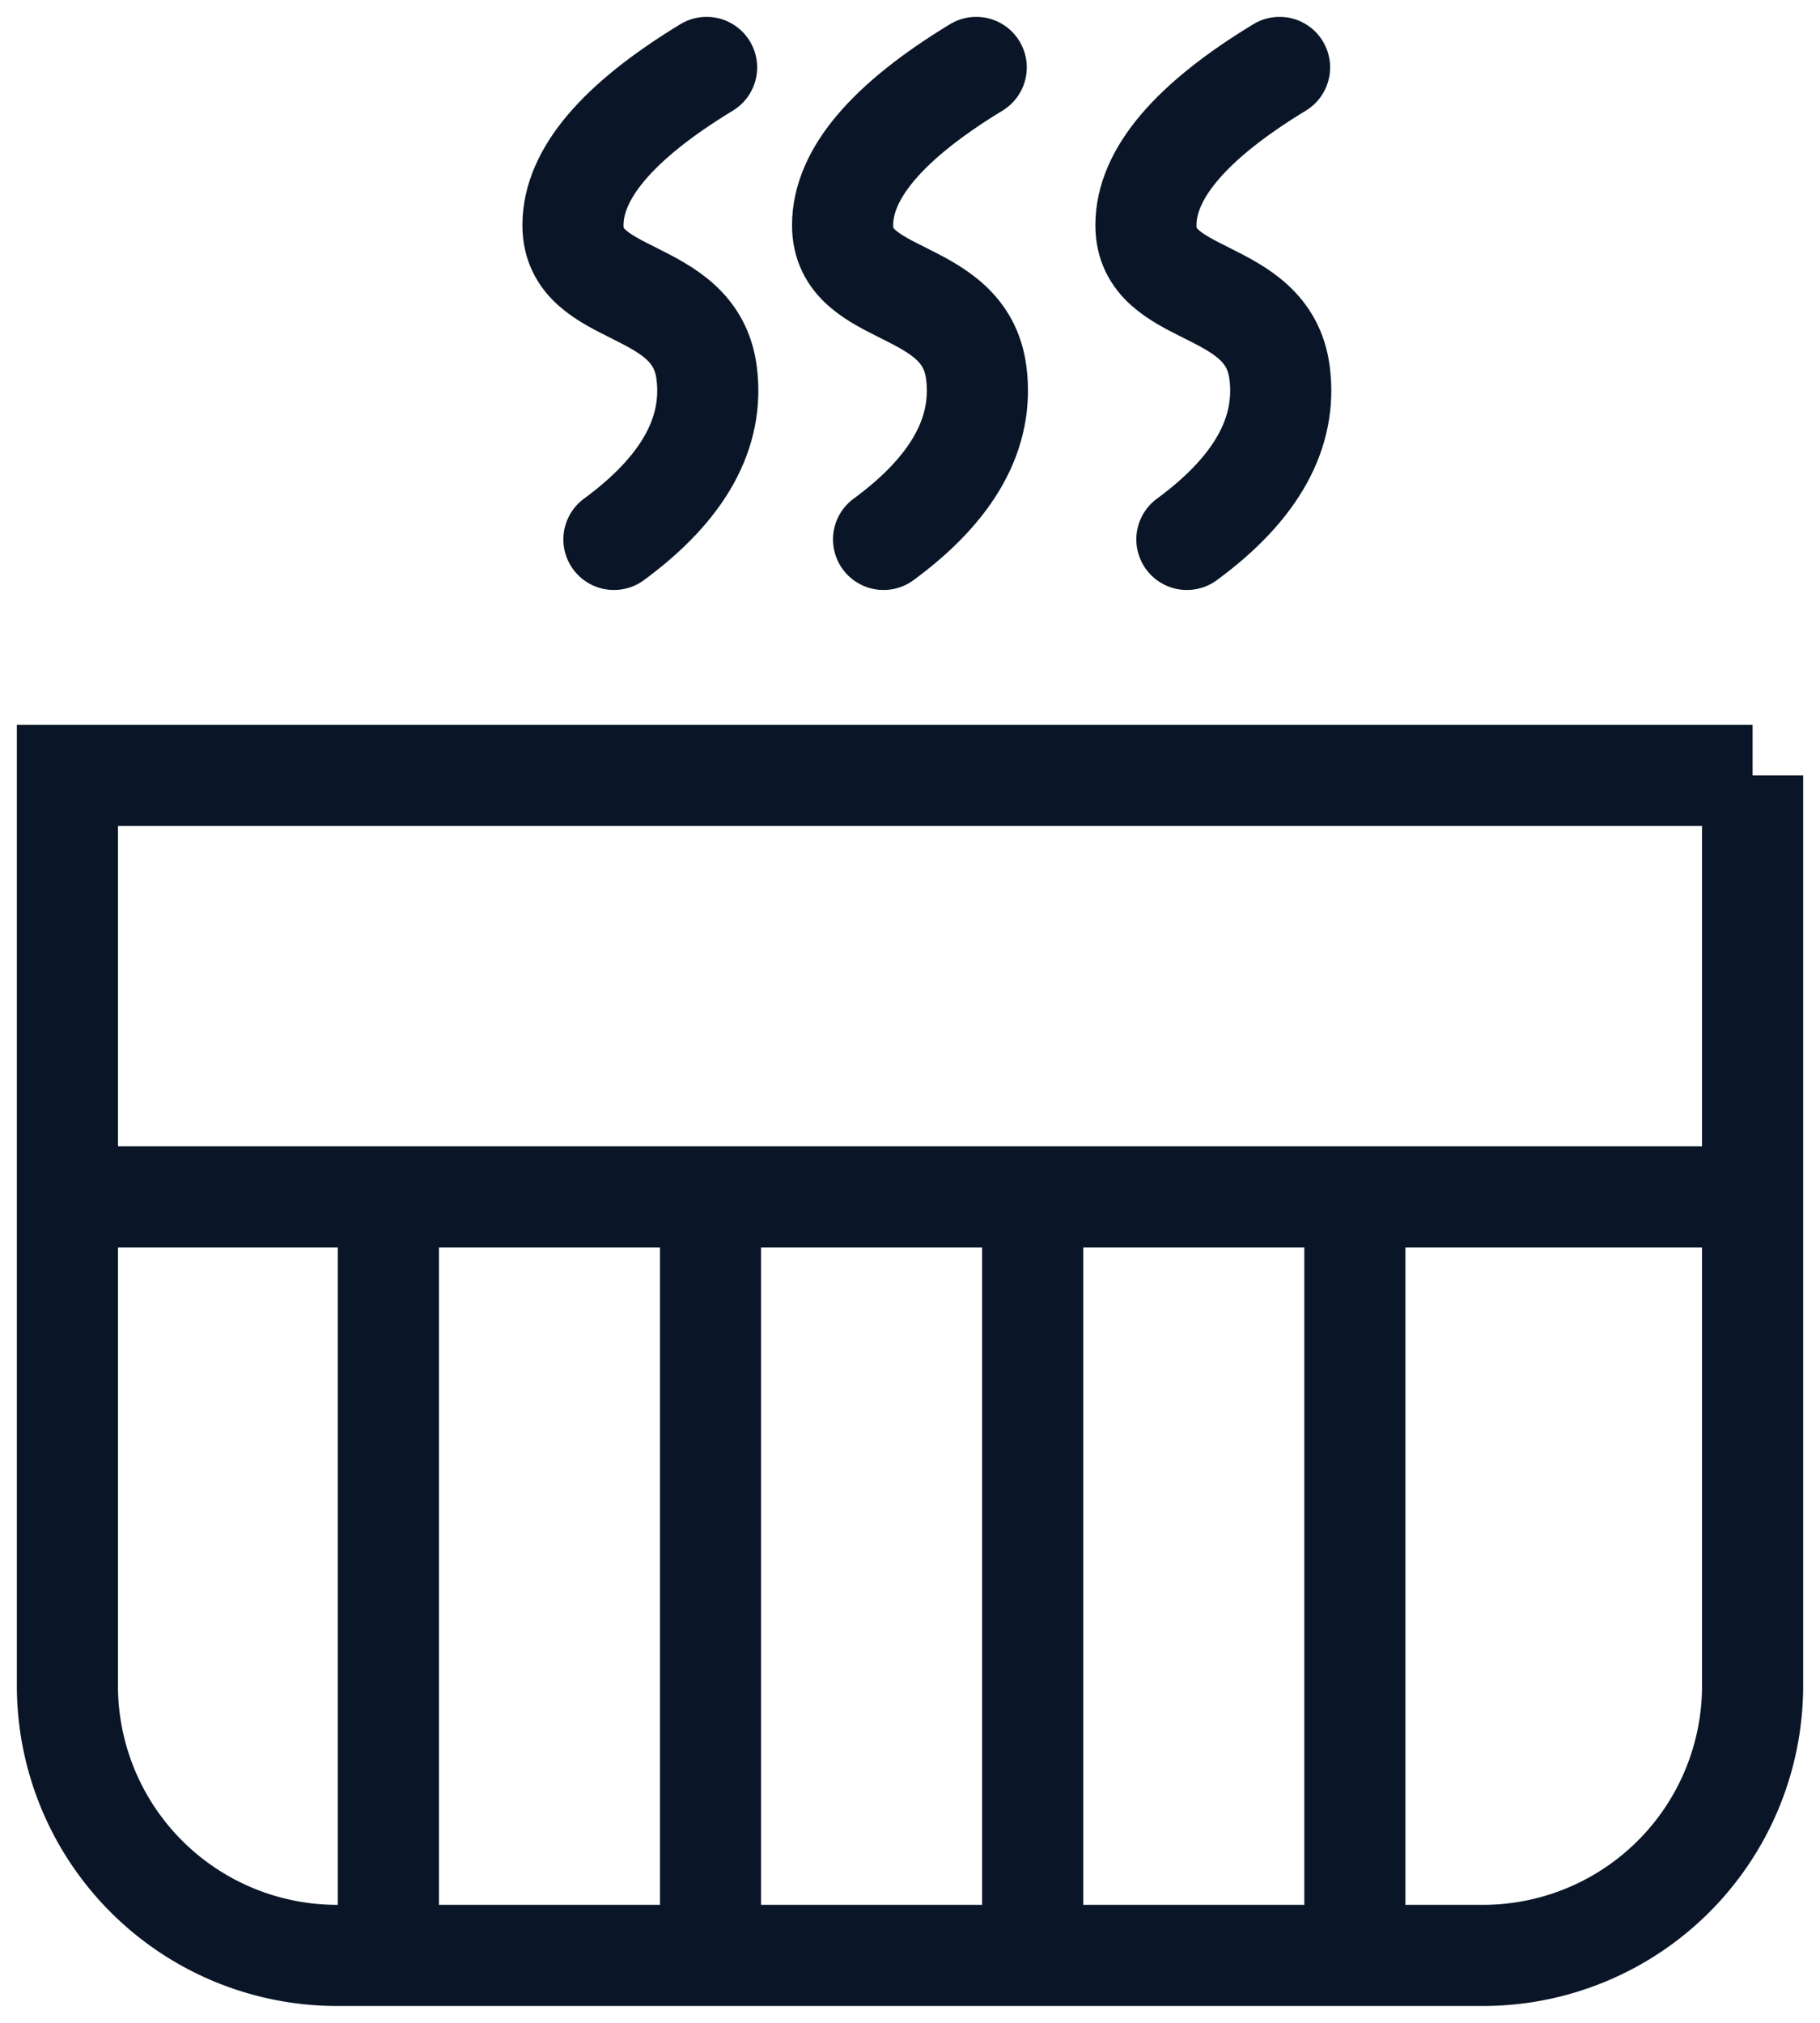 <svg width="54" height="60" viewBox="0 0 54 60" xmlns="http://www.w3.org/2000/svg">
    <g stroke="#0A1627" stroke-width="3" fill="none" fill-rule="evenodd">
        <path d="M52 23v27a8 8 0 0 1-8 8H10a8 8 0 0 1-8-8V23h50zM2 35.5h50M11.523 35.5V58M21.081 35.5V58M30.64 35.5V58M40.199 35.5V58"/>
        <g stroke-linecap="round">
            <path d="M18.215 16c2.066-1.516 2.982-3.166 2.75-4.948C20.616 8.378 17 8.95 17 6.68c0-1.514 1.322-3.074 3.965-4.68M26.215 16c2.066-1.516 2.982-3.166 2.75-4.948C28.616 8.378 25 8.95 25 6.68c0-1.514 1.322-3.074 3.965-4.68M35.215 16c2.066-1.516 2.982-3.166 2.75-4.948C37.616 8.378 34 8.95 34 6.68c0-1.514 1.322-3.074 3.965-4.68"/>
        </g>
    </g>
</svg>
